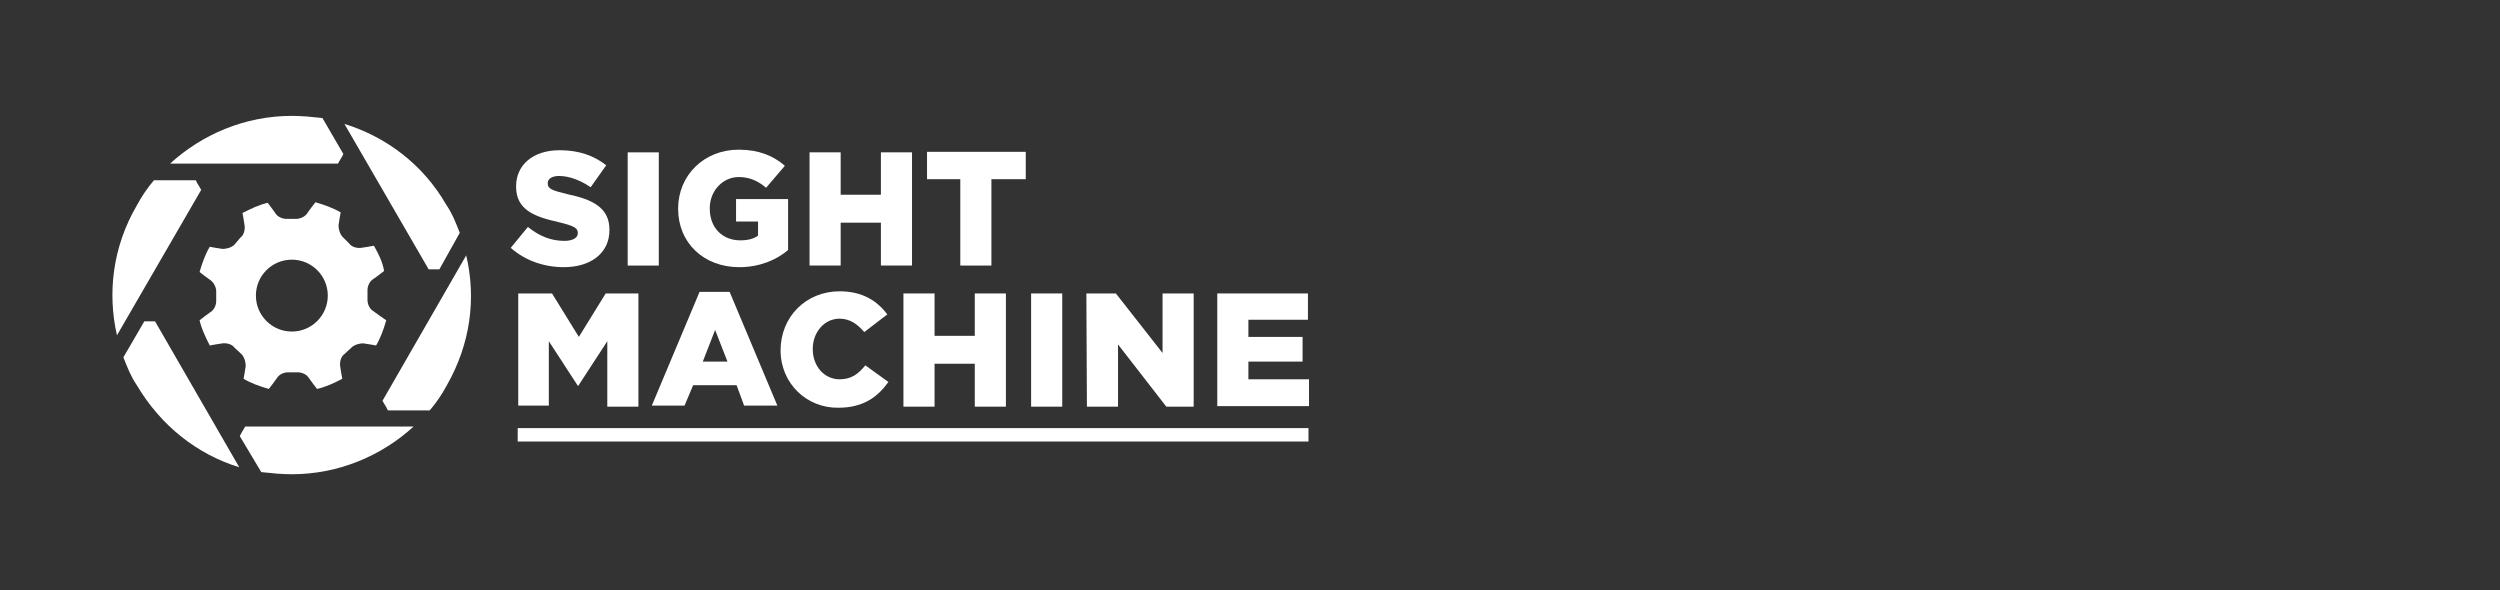 <?xml version="1.0" encoding="utf-8"?>
<!-- Generator: Adobe Illustrator 20.1.0, SVG Export Plug-In . SVG Version: 6.00 Build 0)  -->
<svg version="1.1" id="Layer_1" xmlns="http://www.w3.org/2000/svg" xmlns:xlink="http://www.w3.org/1999/xlink" x="0px" y="0px"
	 viewBox="0 0 466 110" style="enable-background:new 0 0 466 110;" xml:space="preserve">
<rect x="0" y="0" width="466" height="110" fill="#333333" stroke="none"/>
<style type="text/css">
	.st0{fill:#FFFFFF;}
</style>
<g>
	<g>
		<g>
			<path class="st0" d="M60.1,22c-1.9-0.2-3.7-0.4-5.7-0.4c-8.8,0-16.8,3.5-22.7,8.9H63c0.4-0.8,0.6-0.9,1-1.8L60.1,22z"/>
			<path class="st0" d="M28.7,33.6c-1.2,1.4-2.3,3-3.2,4.7C21,46,20,54.6,21.8,62.5l15.7-27.1c-0.4-0.8-0.6-0.9-1-1.8L28.7,33.6z"/>
			<path class="st0" d="M85.7,43.4c-0.7-1.8-1.4-3.6-2.5-5.2c-4.3-7.5-11.2-12.7-19-15.1l15.7,27.1c0.9,0,1.1,0,2,0L85.7,43.4z"/>
			<path class="st0" d="M86.9,47.6L71.3,74.7c0.4,0.8,0.6,0.9,1,1.8h7.8c1.2-1.4,2.3-3,3.2-4.7C87.7,64.1,88.8,55.6,86.9,47.6z"/>
			<path class="st0" d="M77.1,79.5L77.1,79.5L77.1,79.5z"/>
			<path class="st0" d="M48.7,88c1.9,0.2,3.7,0.4,5.7,0.4c8.8,0,16.8-3.5,22.7-8.9H45.7c-0.4,0.8-0.6,0.9-1,1.8L48.7,88z"/>
			<path class="st0" d="M23,66.6c0.7,1.8,1.4,3.6,2.5,5.2c4.5,7.6,11.3,12.9,19.1,15.3L28.9,59.9c-0.9,0-1.1,0-2,0L23,66.6z"/>
		</g>
		<path class="st0" d="M70.7,58.8L69.6,58c-0.7-0.4-1.1-1.3-1.1-2.1v-1.8c0-0.8,0.4-1.7,1.1-2.1l1.1-0.8l0.9-0.7
			c-0.3-1.7-1-3.1-1.9-4.7L68.6,46l-1.3,0.2c-0.8,0.1-1.8-0.2-2.2-0.8l-1.2-1.2c-0.6-0.6-0.8-1.6-0.8-2.2l0.2-1.3l0.2-1.1
			c-1.3-0.8-3-1.4-4.7-1.9l-0.7,0.9l-0.8,1.1c-0.3,0.6-1.3,1.1-2.1,1.1h-1.8c-0.8,0-1.7-0.4-2.1-1.1l-0.8-1.1l-0.6-0.8
			c-1.7,0.4-3.1,1.1-4.7,1.9l0.2,1.1l0.2,1.3c0.1,0.8-0.2,1.8-0.8,2.2l-1.1,1.3c-0.6,0.6-1.6,0.8-2.2,0.8l-1.3-0.2L39.1,46
			c-0.8,1.3-1.4,3-1.9,4.7l0.9,0.7l1.1,0.8c0.6,0.4,1.1,1.3,1.1,2.1v1.8c0,0.8-0.4,1.7-1.1,2.1L38.1,59l-0.9,0.7
			c0.4,1.7,1.1,3.1,1.9,4.7l1.1-0.2l1.3-0.2c0.8-0.1,1.8,0.2,2.2,0.8L45,66c0.6,0.6,0.8,1.6,0.8,2.2l-0.2,1.3l-0.2,1.1
			c1.3,0.8,3,1.4,4.7,1.9l0.7-0.9l0.8-1.1c0.4-0.7,1.3-1.1,2.1-1.1h1.8c0.8,0,1.7,0.4,2.1,1.1l0.8,1.1l0.7,0.9
			c1.7-0.4,3.2-1.1,4.7-1.9l-0.2-1.1l-0.2-1.3c-0.1-0.8,0.2-1.8,0.8-2.2l1.3-1.2c0.6-0.6,1.6-0.8,2.2-0.8l1.3,0.2l1.1,0.2
			c0.8-1.3,1.4-3,1.9-4.7L70.7,58.8z M54.4,61.8c-3.7,0-6.7-3-6.7-6.7s3-6.7,6.7-6.7s6.7,3,6.7,6.7C61.1,58.8,58.1,61.8,54.4,61.8z"
			/>
	</g>
	<g>
		<rect x="96.5" y="79.8" class="st0" width="147.4" height="2.5"/>
		<path class="st0" d="M95.2,46.2l3.2-3.9c2.1,1.7,4.3,2.6,6.8,2.6c1.6,0,2.5-0.6,2.5-1.4v-0.1c0-0.9-0.7-1.3-3.6-2
			c-4.5-1-7.9-2.3-7.9-6.6v-0.1c0-3.9,3.1-6.7,8.1-6.7c3.6,0,6.4,1,8.7,2.8l-2.9,4.1c-1.9-1.3-4-2.1-5.9-2.1c-1.4,0-2.1,0.6-2.1,1.3
			v0.1c0,1,0.8,1.3,3.7,2c4.8,1,7.8,2.6,7.8,6.6v0.1c0,4.3-3.5,6.9-8.5,6.9C101.3,49.8,97.8,48.5,95.2,46.2z"/>
		<path class="st0" d="M117,28.4h5.8v21.1H117V28.4z"/>
		<path class="st0" d="M126.4,38.9L126.4,38.9c0-6.2,4.8-11,11.3-11c3.7,0,6.4,1.1,8.6,3l-3.5,4.1c-1.4-1.2-3-2-5.1-2
			c-3,0-5.4,2.6-5.4,5.8v0.1c0,3.5,2.3,5.9,5.7,5.9c1.4,0,2.6-0.3,3.3-0.9v-2.6h-4.1v-4.2h9.7v9.5c-2.2,1.9-5.4,3.2-9.1,3.2
			C131.2,49.8,126.4,45.3,126.4,38.9z"/>
		<path class="st0" d="M150.9,28.4h5.8v7.9h7.5v-7.9h5.8v21.1h-5.8v-8h-7.5v8h-5.8C150.9,49.4,150.9,28.4,150.9,28.4z"/>
		<path class="st0" d="M179,33.4h-6.2v-5.1h18.4v5.1h-6.4v16.1H179V33.4z"/>
		<path class="st0" d="M96.8,54.7h6.1l5,8.1l5-8.1h6.1v21.1h-5.8V63.6l-5.4,8.3h-0.1l-5.4-8.3v12h-5.7V54.7H96.8z"/>
		<path class="st0" d="M130.4,54.4h5.6l8.9,21.2h-6.2l-1.4-3.8h-8.1l-1.6,3.8h-6.1L130.4,54.4z M135.6,67.4l-2.3-5.9l-2.3,5.9H135.6
			z"/>
		<path class="st0" d="M145.5,65.3L145.5,65.3c0-6.2,4.7-11,11-11c4.3,0,7,1.8,8.9,4.3l-4.3,3.3c-1.2-1.4-2.6-2.5-4.6-2.5
			c-2.9,0-5,2.6-5,5.6v0.1c0,3.1,2.1,5.6,5,5.6c2.2,0,3.5-1,4.8-2.6l4.3,3.1c-2,2.8-4.7,4.8-9.3,4.8
			C150.4,76.1,145.5,71.5,145.5,65.3z"/>
		<path class="st0" d="M168.4,54.7h5.8v7.9h7.5v-7.9h5.8v21.1h-5.8v-8h-7.5v8h-5.8V54.7z"/>
		<path class="st0" d="M192.2,54.7h5.8v21.1h-5.8V54.7z"/>
		<path class="st0" d="M202.5,54.7h5.5l8.7,11.1V54.7h5.8v21.1h-5.1l-9-11.6v11.6h-5.8L202.5,54.7L202.5,54.7z"/>
		<path class="st0" d="M226.9,54.7h16.9v4.9h-11.1v3.2h10.1v4.6h-10.1v3.3H244v5h-17.1L226.9,54.7L226.9,54.7z"/>
	</g>
</g>
</svg>
